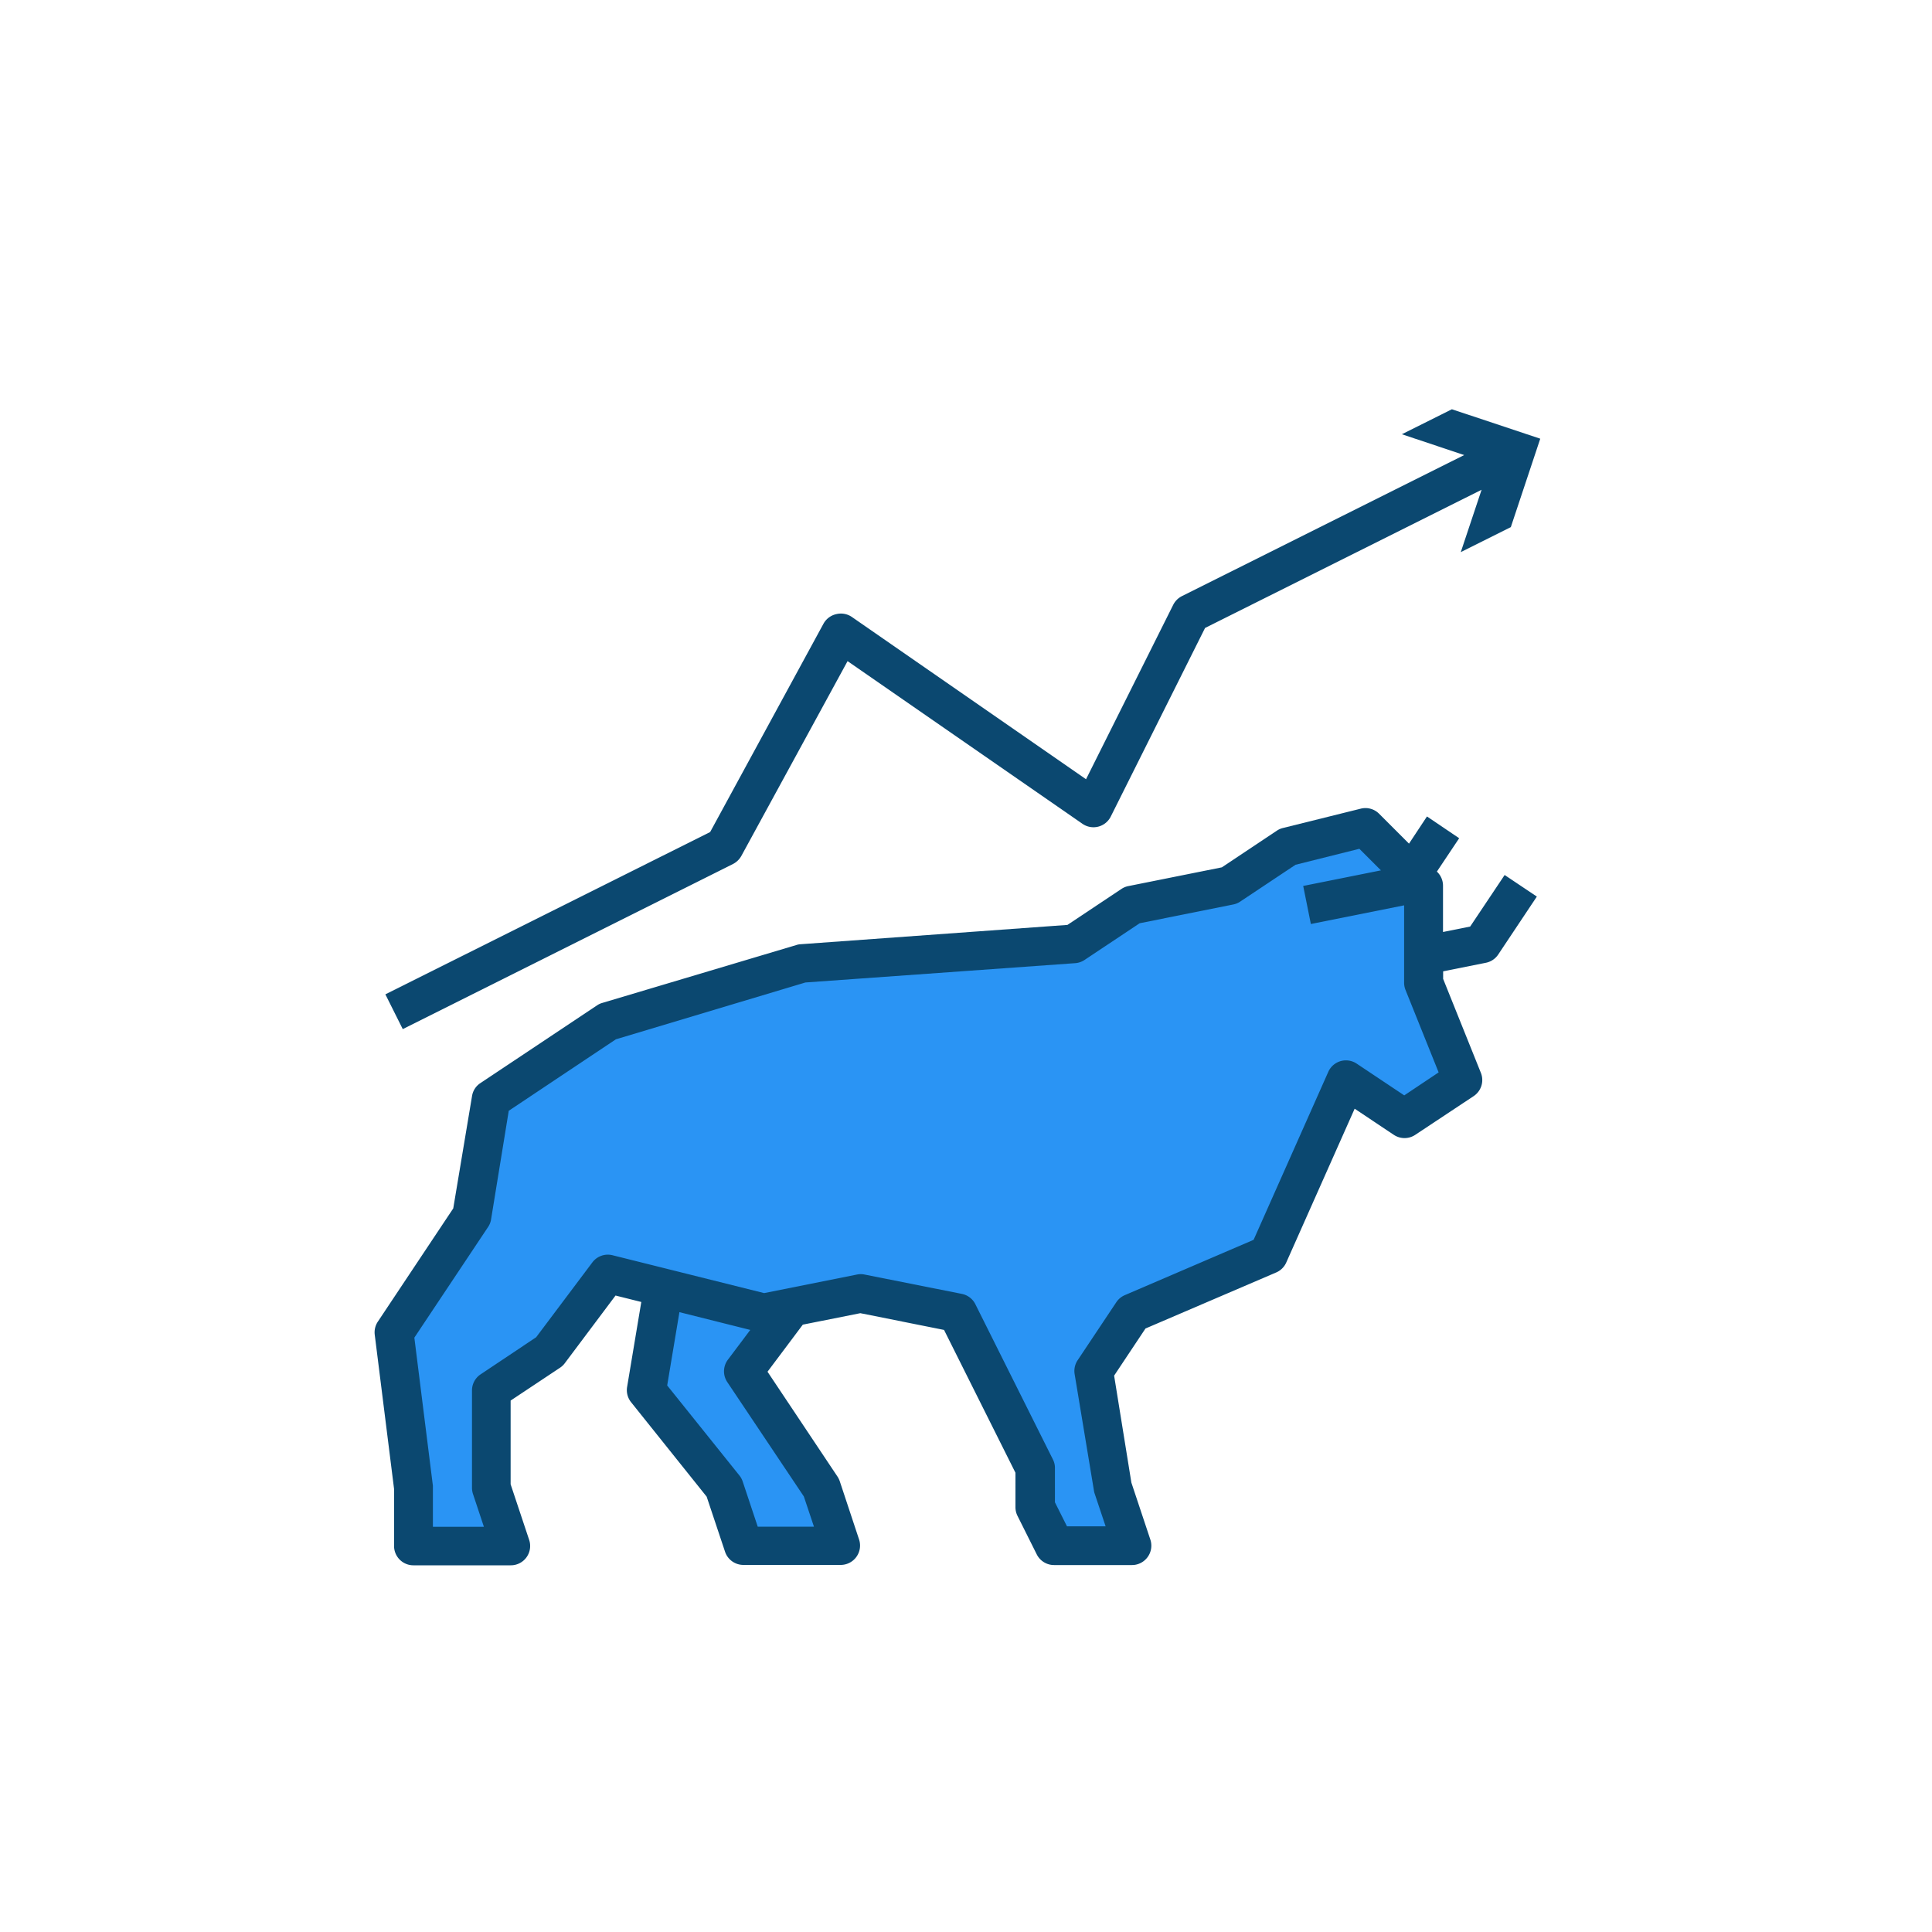 <?xml version="1.0" encoding="UTF-8"?> <svg xmlns="http://www.w3.org/2000/svg" xmlns:xlink="http://www.w3.org/1999/xlink" viewBox="0 0 300 300" x="0px" y="0px" width="300px" height="300px"> <title>Investment Colored Icons</title> <g id="Layer_2" data-name="Layer 2"> <path d="M159.8,226.66s-.51,6.72,1.19,8.77,5.28,4.42,8.17,4.25,6.47-.34,5.62-2.3-1.28-5.7-2.56-9.7-1.7-6.38-1.44-8.94-.6-2.72.51-6.12a32.06,32.06,0,0,1,3.57-7.75c.94-1.27,15.07-7.06,19.32-10.47s6.89-11.83,7.32-13.19,5.7-8.93,6.89-10.55,1.11-2.21,1.88-2,.34.17,3,2,4.35,2.81,5.45,2.47,7.58-2.22,7.15-6.81S222.18,154,222.18,154l-.17-4.77s2-10-1.87-13.1-9.19-7.41-10.3-8-7.15.93-11.74,3.32-4.51,4.76-8.26,5.78-12.34,1.88-14.81,2.56-2,5.7-14.13,6.8-34.29,1.11-46,5.37-16.42,3.23-22.3,7.06-7.14,6.38-8.93,7.57-7.07,3.07-9.28,13.2-10.72,22.38-11.23,24a59.21,59.21,0,0,0-1.53,15.32c.42,5.27,1.1,20.1,4.25,20.6s11.58,4.09,11.4,0S75,230.4,75,225.72s0-7.57,1.62-9.61,2.89-2,4.68-3.49,3.23-3.92,4.51-4.77A25.43,25.43,0,0,0,90.27,203a12.69,12.69,0,0,1,4.93-3.83,5.21,5.21,0,0,1,2.81-.08c.51.25,2,1.1,2,1.1s0,1.45.6,1.87,3.91.26,2.47,2.22-2.39,1.1-2.47,4.08.68,3.41.68,5.7-.94,2.64.34,4.26,4.68,4.85,4.68,4.85l6,9.19s-.26.68,1.36,3.92,1.19,3.57,3.49,3.83,5.45.76,7.4.42,3.32-.08,3.92-1.62,5.53,6.22.59-3.06-4.42-9.19-5.7-11.23-2.47-3.32-3.32-5.88-1.78-3.48-2-6.12-2-2.3-.17-4.51,3.83-4.17,3.83-4.17,13.11-3.07,14.55-2.81a34.83,34.83,0,0,1,6.9,2.13c2.3,1,2.64.59,3.91,2s2.3-2.72,4,3.49,2.13,8.85,3.58,11.07a44,44,0,0,0,2.89,4Z" style="fill:#2a94f4;"></path> </g> <g id="Layer_1" data-name="Layer 1"> <path d="M221.58,126.78,218.79,131l-4.64-4.64a3,3,0,0,0-2.86-.79l-12.07,3a2.92,2.92,0,0,0-.94.41l-8.55,5.7-14.51,2.91a2.9,2.9,0,0,0-1.09.45l-8.38,5.58-41.43,3a2.41,2.41,0,0,0-.65.12l-30.17,9a2.67,2.67,0,0,0-.8.38L74.6,168.18a2.94,2.94,0,0,0-1.3,2l-2.92,17.46-11.7,17.57a3,3,0,0,0-.49,2.05l3,23.94v8.86a3,3,0,0,0,3,3H79.29a3,3,0,0,0,2.86-4l-2.86-8.58v-13l7.7-5.12a3,3,0,0,0,.74-.72l7.85-10.47,4,1-2.2,13.18a3,3,0,0,0,.62,2.39l11.73,14.66,2.85,8.54a3,3,0,0,0,2.87,2.06h15.08a3,3,0,0,0,2.45-1.25,3,3,0,0,0,.41-2.72l-3-9.05a3.23,3.23,0,0,0-.36-.72L119.18,213l5.48-7.31,8.93-1.78,13,2.6,11.09,22.18V234a3,3,0,0,0,.3,1.35l3,6a3,3,0,0,0,2.71,1.67h12.07a3,3,0,0,0,2.45-1.25,3,3,0,0,0,.41-2.72l-2.94-8.83L173,213.61l4.87-7.32,20.29-8.7a3,3,0,0,0,1.57-1.55l10.62-23.88,6.07,4.05a3,3,0,0,0,3.35,0l9.05-6a3,3,0,0,0,1.13-3.62L224.09,152v-1.17l6.63-1.33a3,3,0,0,0,1.92-1.28l6-9-5-3.35-5.35,8-4.22.85v-7.18a3,3,0,0,0-.89-2.14l-.06-.06,3.46-5.18ZM124.82,232.37l1.57,4.69h-8.73l-2.33-7a3,3,0,0,0-.5-.93l-11.23-14,1.9-11.38,11,2.76-3.47,4.62a3,3,0,0,0-.09,3.49Zm98.57-65.85-5.34,3.57-7.37-4.92a3,3,0,0,0-4.43,1.28l-11.59,26.07-20,8.59a3,3,0,0,0-1.32,1.1l-6,9a3,3,0,0,0-.47,2.17l3,18.1a2.46,2.46,0,0,0,.11.45l1.7,5.08h-6l-1.87-3.73V228a2.87,2.87,0,0,0-.3-1.35l-12.06-24.14a3,3,0,0,0-2.12-1.6l-15.08-3a2.93,2.93,0,0,0-1.18,0l-14.42,2.88L95.1,194.91A3,3,0,0,0,92,196l-8.75,11.65-8.61,5.75a3,3,0,0,0-1.35,2.51V231a3.12,3.12,0,0,0,.16,1l1.69,5.08H67.22v-6c0-.12,0-.25,0-.37l-2.88-23,11.44-17.17a2.92,2.92,0,0,0,.47-1.17L79,172.48l16.64-11.1,29.42-8.82,41.89-3a3,3,0,0,0,1.46-.5l8.56-5.7,14.51-2.91a2.9,2.9,0,0,0,1.08-.44l8.61-5.73,9.91-2.48,3.35,3.35-12.07,2.42,1.19,5.91,14.48-2.9v12a3.05,3.05,0,0,0,.21,1.12Zm0,0" style="fill:#0b4870;"></path> <path d="M217.68,67.43l9.68,3.23L183.52,92.57a3.06,3.06,0,0,0-1.35,1.36L168.64,121,132.29,95.81a3,3,0,0,0-2.42-.45,3,3,0,0,0-2,1.49L110.27,129.2,59.84,154.4l2.7,5.4,51.28-25.64a3.1,3.1,0,0,0,1.3-1.26l16.49-30.24,36.46,25.25a3,3,0,0,0,4.42-1.14l14.63-29.26,42.94-21.46-3.23,9.68,7.77-3.88,4.57-13.73-13.72-4.57Zm0,0" style="fill:#0b4870;"></path> </g> </svg> 